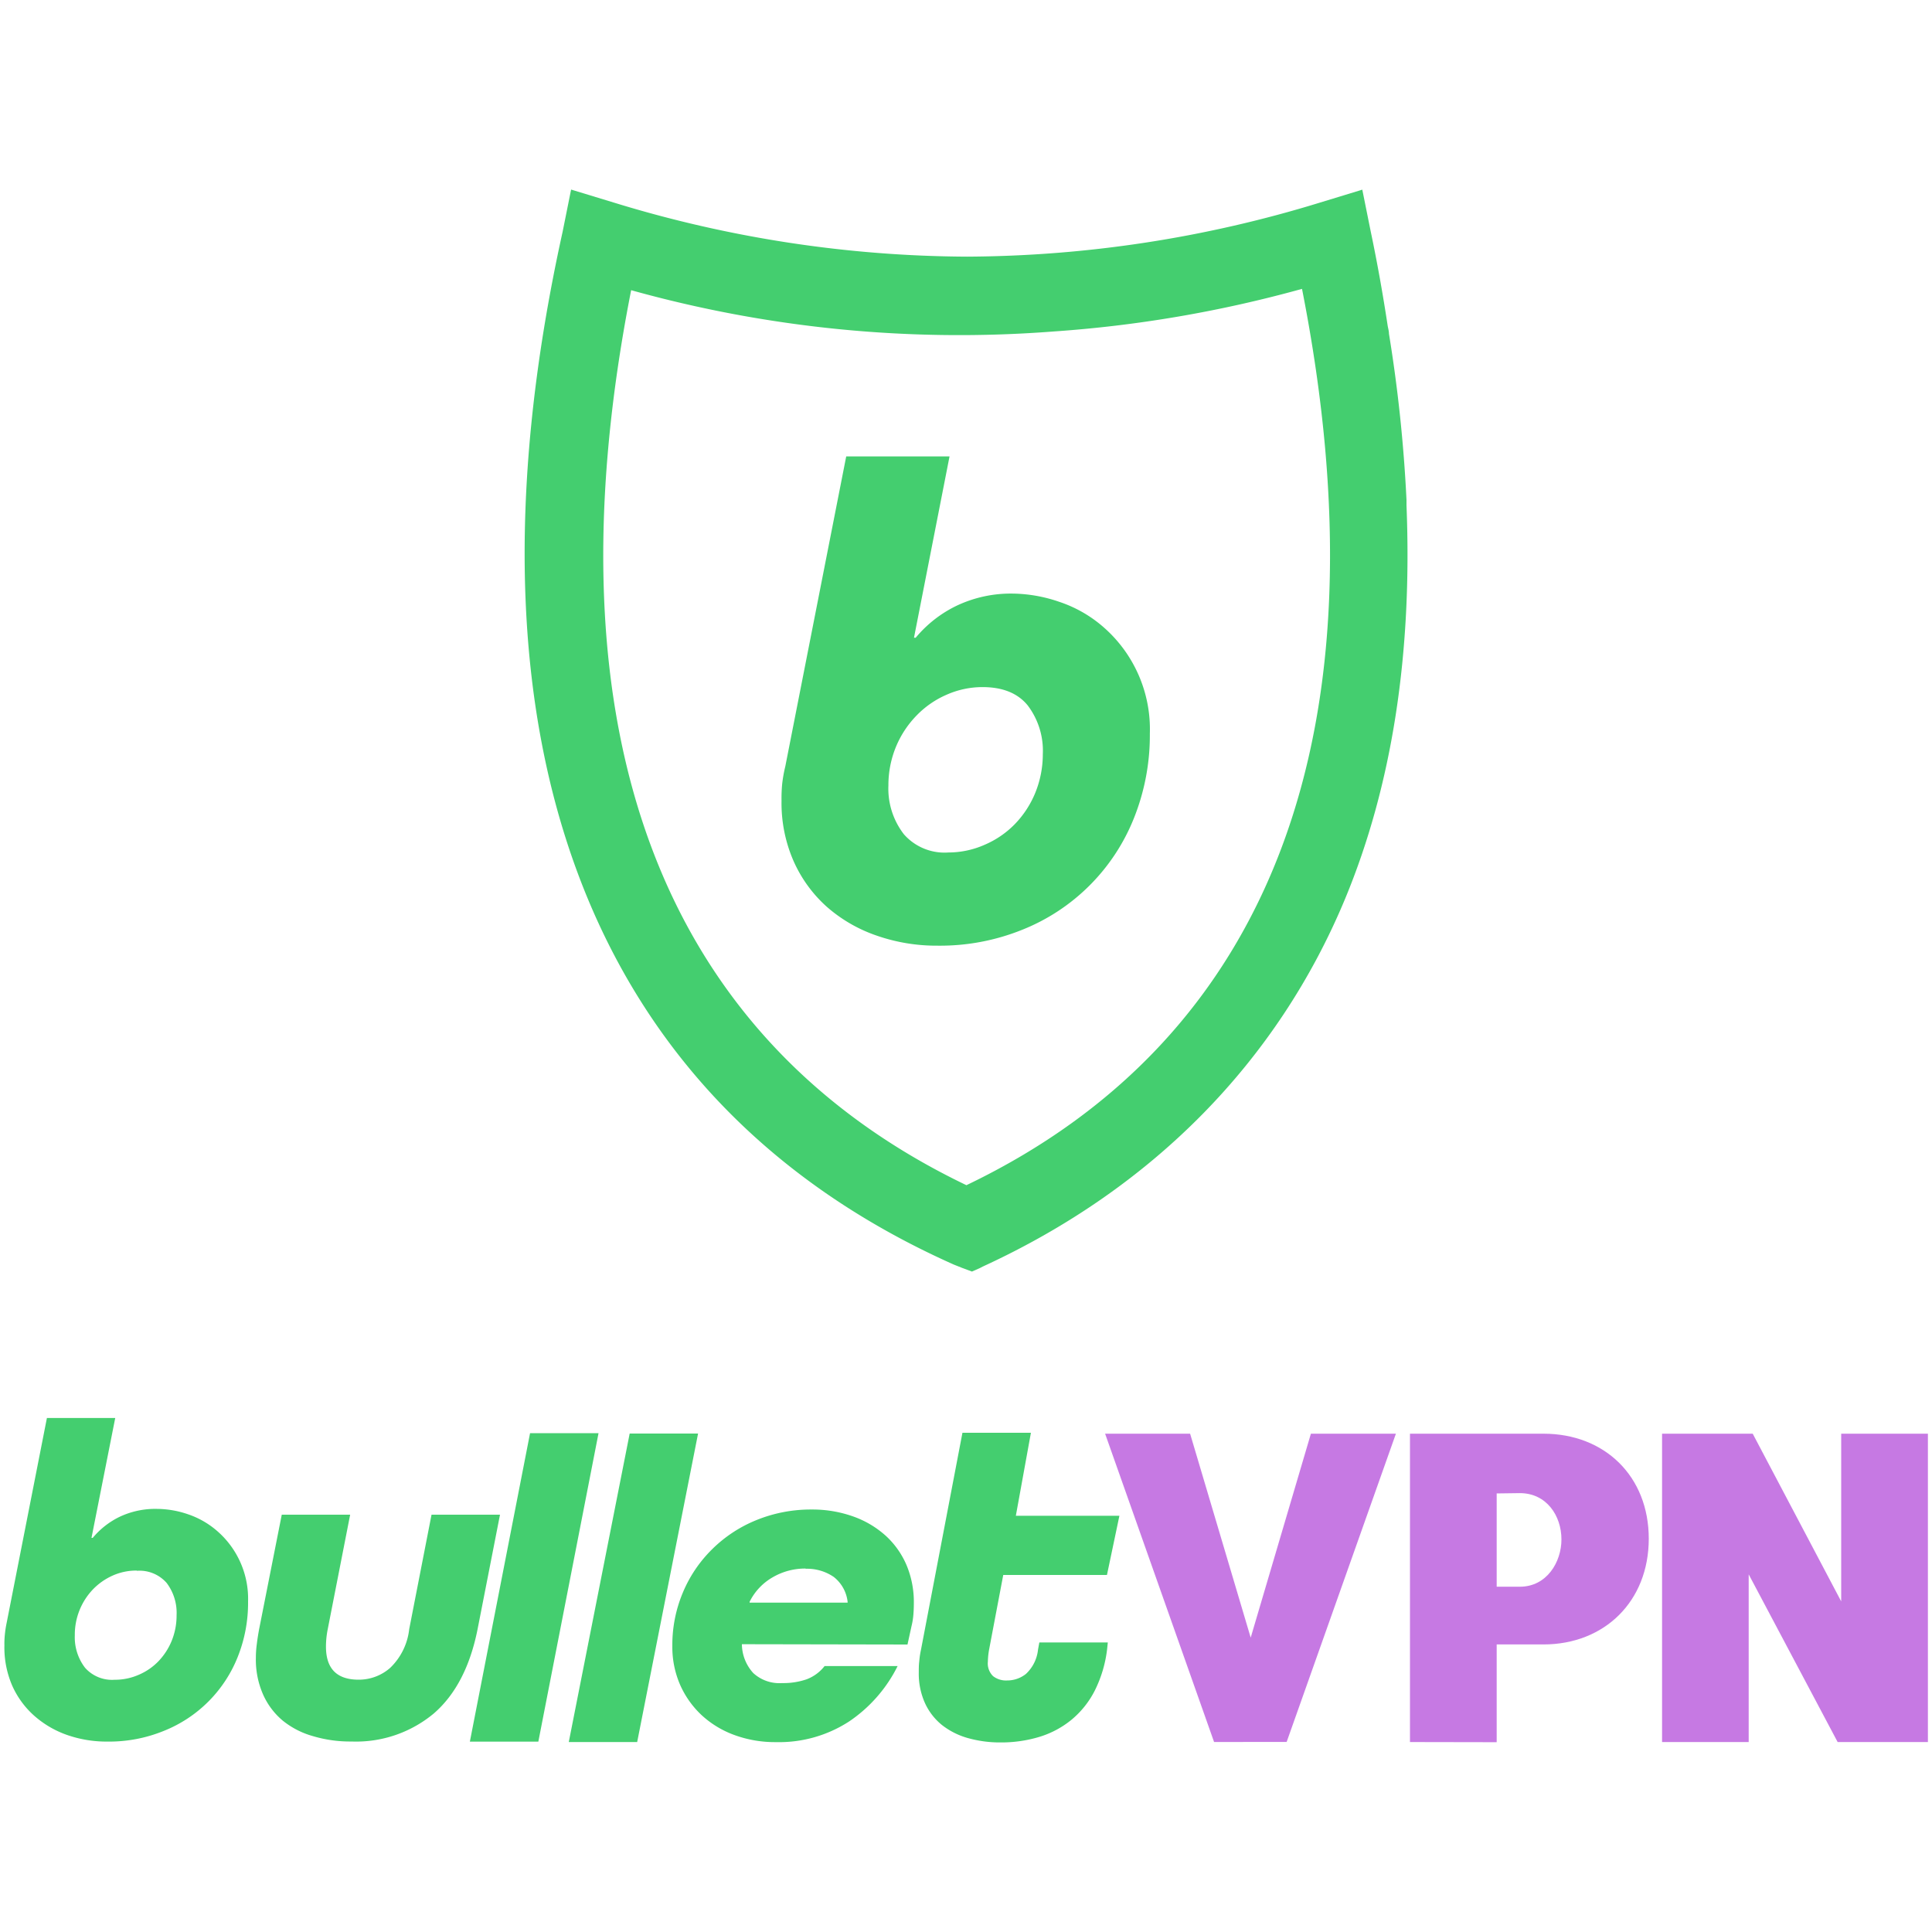 <svg id="Capa_1" data-name="Capa 1" xmlns="http://www.w3.org/2000/svg" viewBox="0 0 250 250"><g id="Layer_2" data-name="Layer 2"><g id="new"><path d="M11.84,199H12a10.42,10.42,0,0,1,3.53-2.75,10.8,10.8,0,0,1,4.78-1,12.58,12.58,0,0,1,4,.69,11.18,11.18,0,0,1,3.79,2.17,11.6,11.6,0,0,1,4,9.12,18.84,18.84,0,0,1-1.36,7.23A17.1,17.1,0,0,1,21.14,224a18.69,18.69,0,0,1-7.23,1.36,15.53,15.53,0,0,1-5.24-.86A12.8,12.8,0,0,1,4.41,222a11.44,11.44,0,0,1-2.84-3.9,12.46,12.46,0,0,1-1-5.18,11.48,11.48,0,0,1,.06-1.42A13.63,13.63,0,0,1,.86,210l5.21-26.51h8.84Zm5.85,4.23a7.53,7.53,0,0,0-3.07.63,8.2,8.2,0,0,0-2.55,1.76,8.49,8.49,0,0,0-2.39,6A6.47,6.47,0,0,0,11,215.8a4.66,4.66,0,0,0,3.83,1.56,7.63,7.63,0,0,0,3.09-.63A7.77,7.77,0,0,0,20.47,215a8.45,8.45,0,0,0,1.74-2.66,8.67,8.67,0,0,0,.64-3.34,6.41,6.41,0,0,0-1.28-4.16,4.66,4.66,0,0,0-3.88-1.58Z" style="fill:#44ce6f"/><path d="M55.84,196H64.7l-2.9,14.81q-1.44,7.23-5.64,10.89a15.71,15.71,0,0,1-10.68,3.65,16.79,16.79,0,0,1-5-.7,10.86,10.86,0,0,1-3.89-2,9.35,9.35,0,0,1-2.55-3.39,11.18,11.18,0,0,1-.93-4.74,13.16,13.16,0,0,1,.12-1.77c.07-.59.17-1.22.29-1.88L36.46,196h8.85l-2.9,14.81a11.48,11.48,0,0,0-.23,2.26c0,2.86,1.41,4.28,4.23,4.28a6.14,6.14,0,0,0,4.08-1.53,8.19,8.19,0,0,0,2.46-5Z" style="fill:#44ce6f"/><path d="M60.8,225.37l7.79-39.92h8.86l-7.79,39.92Z" style="fill:#44ce6f"/><path d="M73.6,225.42l7.88-39.92h8.85l-7.88,39.92Z" style="fill:#44ce6f"/><path d="M96,212.76a5.61,5.61,0,0,0,1.47,3.73,5,5,0,0,0,3.73,1.3,9.28,9.28,0,0,0,3.18-.49,5.34,5.34,0,0,0,2.32-1.71h9.45a18.66,18.66,0,0,1-6.25,7.15,16.63,16.63,0,0,1-9.49,2.69A15.27,15.27,0,0,1,95,224.5a12.61,12.61,0,0,1-4.23-2.58A12,12,0,0,1,88,218a12.25,12.25,0,0,1-1-5,17.47,17.47,0,0,1,1.36-6.92,17.09,17.09,0,0,1,3.8-5.62,17.44,17.44,0,0,1,5.72-3.76,18.69,18.69,0,0,1,7.19-1.37,15.74,15.74,0,0,1,5.39.92,12.54,12.54,0,0,1,4.17,2.49,11,11,0,0,1,2.69,3.82,12.37,12.37,0,0,1,.93,4.92q0,.75-.06,1.47a9,9,0,0,1-.24,1.47l-.52,2.38Zm8.27-9.79a8.33,8.33,0,0,0-4.25,1.11A7.46,7.46,0,0,0,97,207.27v.11h12.68v-.11a4.75,4.75,0,0,0-1.8-3.22A6.09,6.09,0,0,0,104.22,203Z" style="fill:#44ce6f"/><path d="M143.26,213.4a16.2,16.2,0,0,1-1.59,5.35,11.89,11.89,0,0,1-3,3.77,12.12,12.12,0,0,1-4.14,2.22,17,17,0,0,1-5.07.73,15.29,15.29,0,0,1-4.2-.56,9.63,9.63,0,0,1-3.34-1.67,7.81,7.81,0,0,1-2.22-2.84,9.25,9.25,0,0,1-.81-4c0-.46,0-.93.06-1.42a11.54,11.54,0,0,1,.23-1.53l5.36-28.05h8.86l-1.95,10.74h13.4l-1.61,7.66H129.82L128,213.4a9.67,9.67,0,0,0-.17,1.61,2.3,2.3,0,0,0,.67,1.88,2.72,2.72,0,0,0,1.82.56,3.88,3.88,0,0,0,2.43-.84,5,5,0,0,0,1.57-3.15l.17-.93h8.86Z" style="fill:#44ce6f"/><path d="M154,185.52l7.84,26.39,7.79-26.39h11l-14.14,39.89H157.1L143,185.52Z" style="fill:#c679e3"/><path d="M182.45,225.42v-39.9h17.28c7.9,0,13.62,5.49,13.62,13.59s-5.73,13.68-13.63,13.68h-6.05v12.65Zm11.22-32.17v12.07h3c3.49,0,5.38-3.2,5.38-6.11,0-3.1-1.95-6-5.38-6Z" style="fill:#c679e3"/><path d="M226.8,185.52l11.45,21.7v-21.7h11.22v39.9H237.79l-11.51-21.7v21.7H215.07v-39.9Z" style="fill:#c679e3"/></g></g><path d="M182,65.38h0c0-.23,0-.46,0-.69a190.59,190.59,0,0,0-2.27-21.51h0c0-.33-.1-.66-.16-1-.62-4.08-1.34-8.14-2.19-12.18l-1.1-5.46-.28.09h0l-5.18,1.58a157.7,157.7,0,0,1-45.7,7,157.7,157.7,0,0,1-45.7-7L73.9,24.53,72.8,30c-7.55,34.2-6.34,63.16,3.25,86.27,8.88,21.38,24.83,37.32,47.38,47.37l1.08.43,1.26.47,1.06-.47.32-.17c22-10.1,38.18-26.58,46.92-47.63C180.14,101.62,182.77,84.59,182,65.38Zm-56.91,88c-39.64-19-54.62-58.91-43.42-115.83a158,158,0,0,0,54.57,5.35,161.53,161.53,0,0,0,32.24-5.52C179.71,94.37,164.74,134.35,125.06,153.36Z" style="fill:#44ce6f"/><path d="M118.27,82.52h.22a15.83,15.83,0,0,1,5.34-4.16,16.39,16.39,0,0,1,7.22-1.55,19.09,19.09,0,0,1,6,1.06,16.69,16.69,0,0,1,5.74,3.28,17.53,17.53,0,0,1,6,13.78,28.85,28.85,0,0,1-2.06,10.94,25.86,25.86,0,0,1-14.45,14.44,28.42,28.42,0,0,1-10.93,2.06,23.52,23.52,0,0,1-7.93-1.31,19.19,19.19,0,0,1-6.43-3.72,17.38,17.38,0,0,1-4.29-5.89,18.7,18.7,0,0,1-1.57-7.84,19.5,19.5,0,0,1,.08-2.14,18,18,0,0,1,.41-2.31l7.88-40.1h13.37Zm8.84,6.39a11.46,11.46,0,0,0-4.65,1,12.05,12.05,0,0,0-3.85,2.67,12.77,12.77,0,0,0-2.65,4,13,13,0,0,0-1,5.05,9.65,9.65,0,0,0,2,6.32,7,7,0,0,0,5.77,2.36,11.61,11.61,0,0,0,4.69-1,12.08,12.08,0,0,0,3.89-2.66,12.76,12.76,0,0,0,2.63-4,13.27,13.27,0,0,0,1-5.05A9.7,9.7,0,0,0,133,91.3c-1.28-1.59-3.24-2.39-5.86-2.39Z" style="fill:#44ce6f"/></svg>